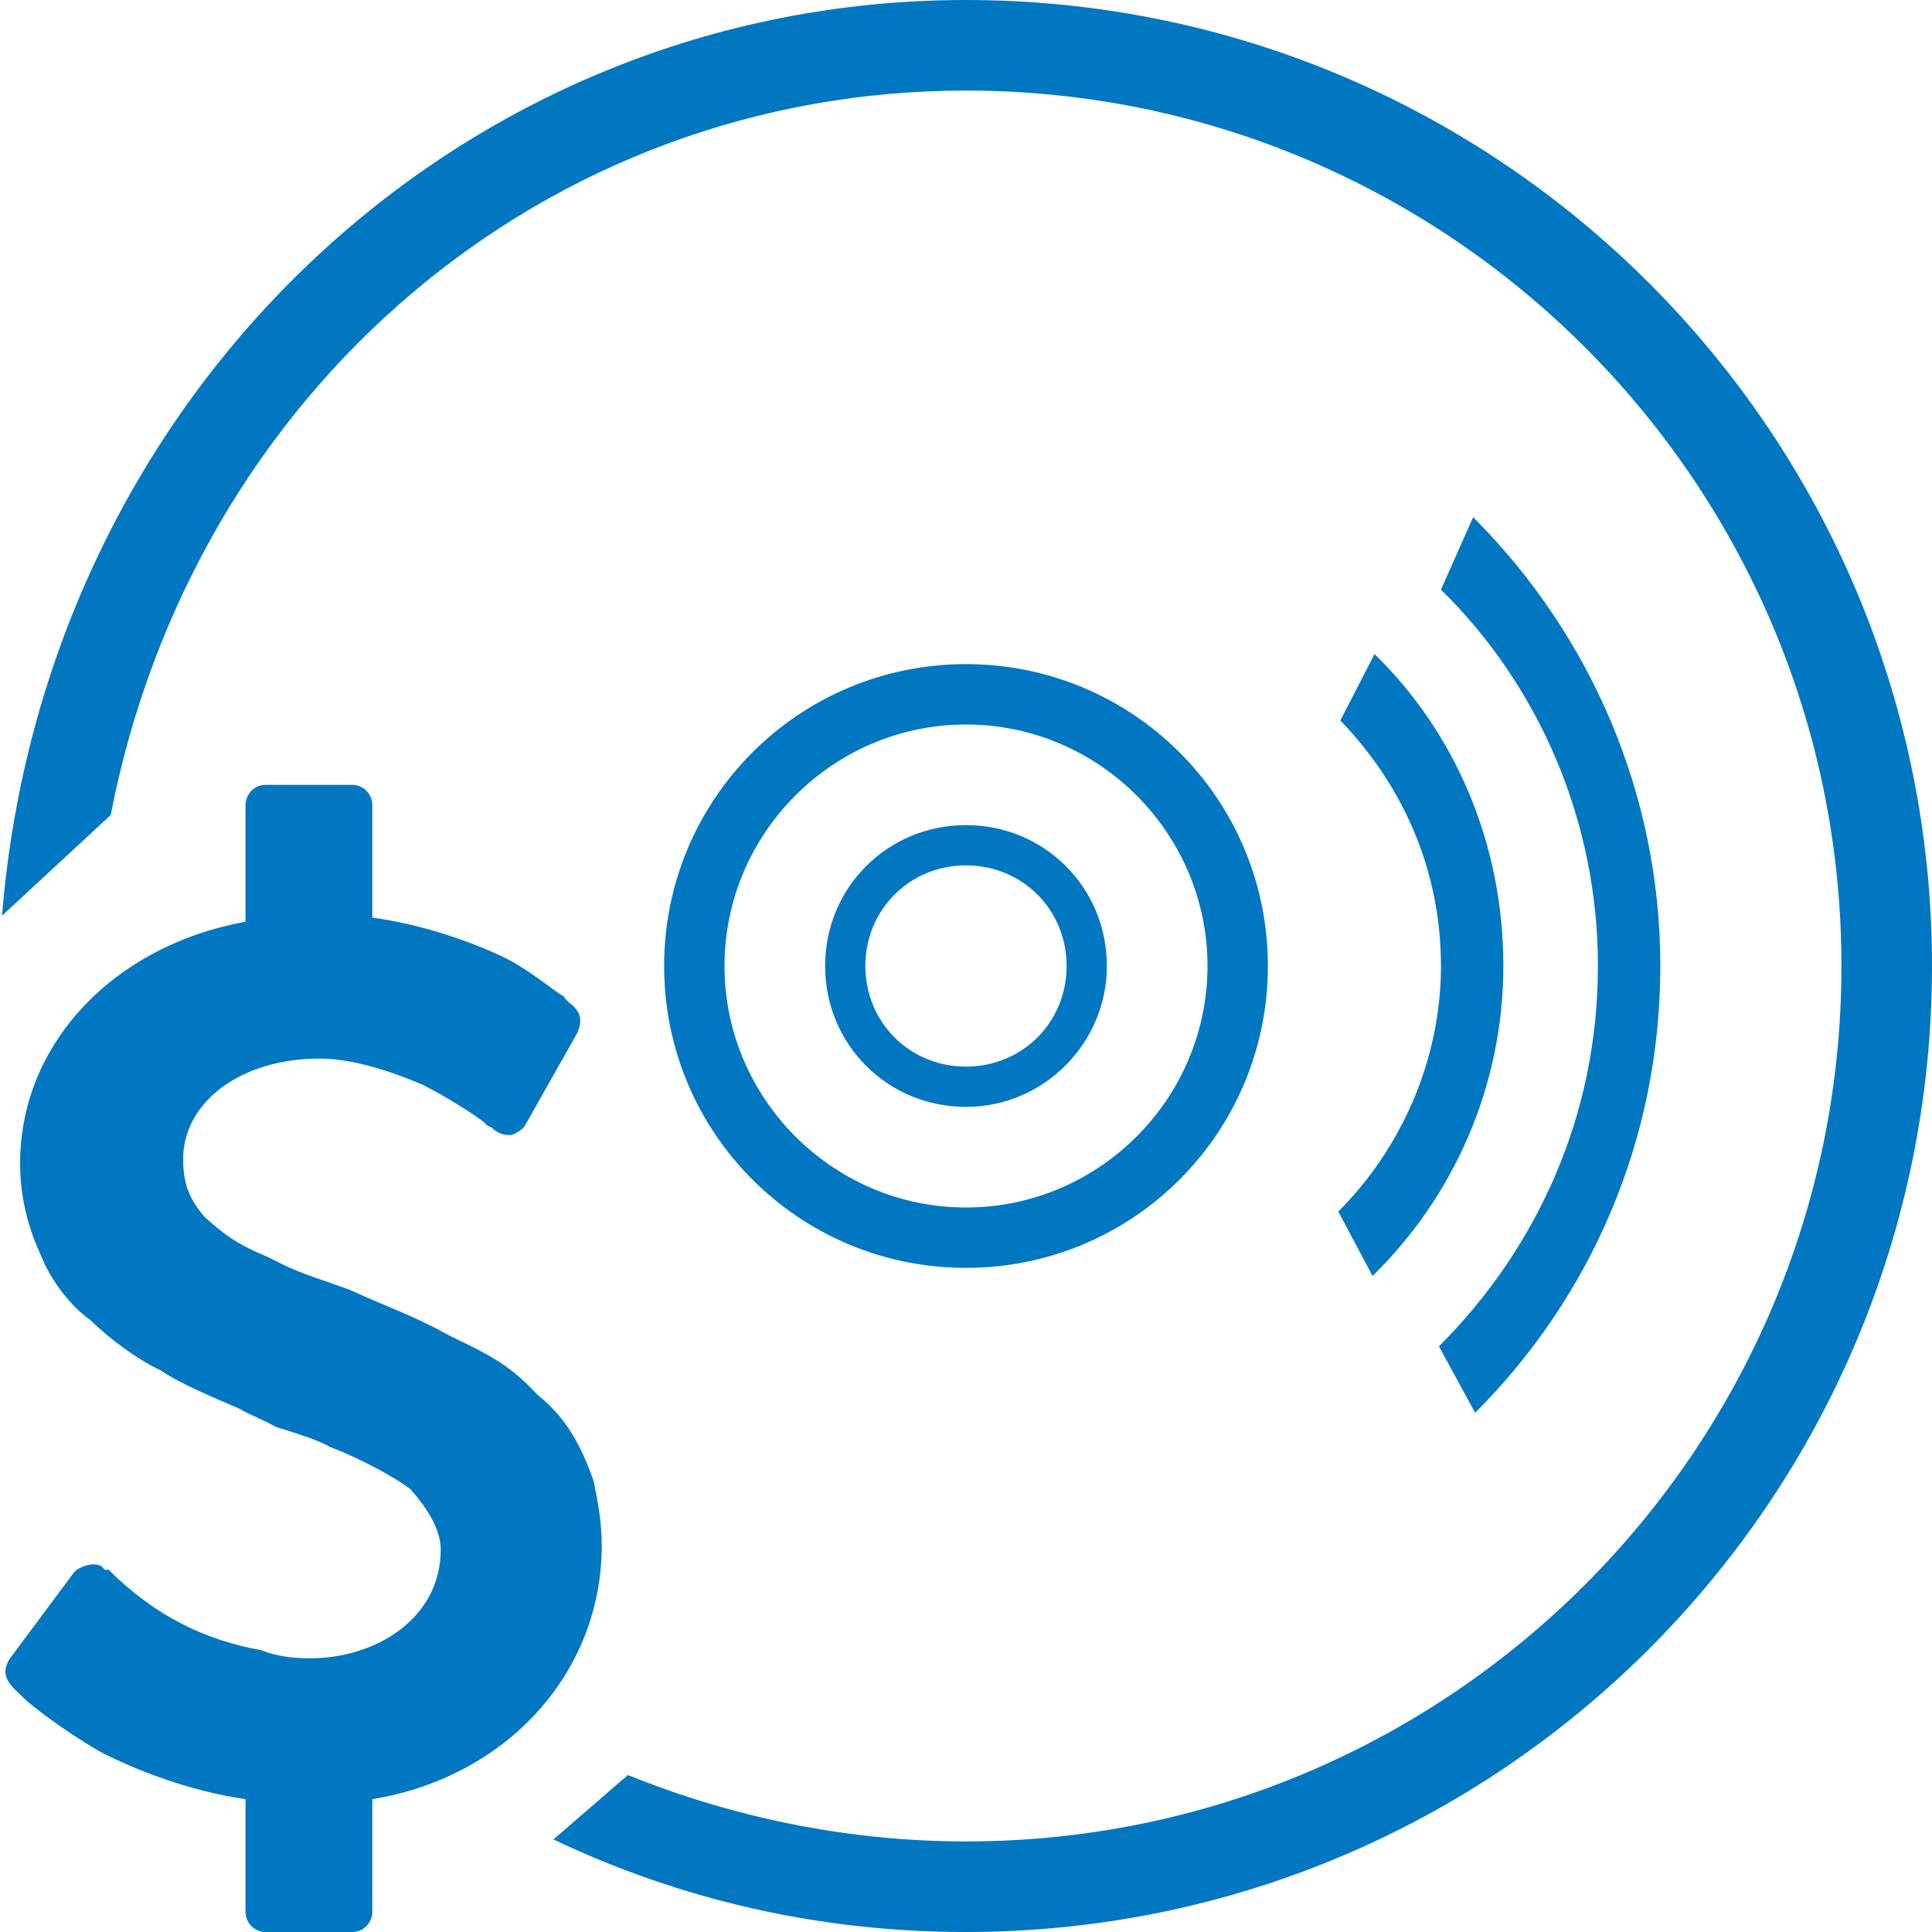 <?xml version="1.0" encoding="utf-8"?>
<!DOCTYPE svg PUBLIC "-//W3C//DTD SVG 1.1//EN" "http://www.w3.org/Graphics/SVG/1.1/DTD/svg11.dtd">
<svg version="1.1" xmlns="http://www.w3.org/2000/svg" xmlns:xlink="http://www.w3.org/1999/xlink" x="0px" y="0px" width="960px"
   height="960px" viewBox="0 0 960 960" enable-background="new 0 0 1920 1080" xml:space="preserve">

<g id="1510">
   <path id="1510" style="fill:#0077c0" d="M275 46l37 32c52 -21 109 -33 168 -33c240 0 435 195 435 435s-195 435 -435 435c-209 0 -384 -149 -425 -360l-54 -50c21 259 228 455 479 455c265 0 480 -215 480 -480s-215 -480 -480 -480c-73 0 -142 16 -205 46zM732 703l2 -2c56 -57 91 -135 91 -221 c0 -87 -35 -165 -92 -222l-18 33c49 49 79 115 79 189c0 73 -30 140 -78 187zM682 326l-17 32c31 31 51 75 51 122c0 49 -20 91 -50 122l17 33c40 -39 64 -94 64 -155c0 -60 -25 -115 -65 -154zM480 330c-83 0 -150 67 -150 150s67 150 150 150s150 -67 150 -150 s-67 -150 -150 -150zM480 360c66 0 120 54 120 120s-54 120 -120 120s-120 -54 -120 -120s54 -120 120 -120zM299 192c0 12 -2 22 -4 32c-6 17 -13 31 -28 43c-13 14 -22 19 -43 29c-20 11 -28 13 -50 23c-19 7 -25 8 -40 16c-17 7 -23 12 -32 20c-8 9 -11 17 -11 29 c0 28 28 50 68 50c17 0 37 -7 51 -13c12 -6 26 -15 31 -19c1 -2 4 -2 4 -3c4 -3 6 -3 9 -3c3 1 6 3 7 5l26 46c2 5 2 9 -2 13c-1 1 -3 2 -5 5c-4 2 -18 14 -31 20c-15 7 -40 16 -64 19v56c0 5 -4 10 -10 10h-43c-6 0 -10 -5 -10 -10v-58c-66 -12 -112 -61 -112 -120 c0 -17 4 -32 10 -45c5 -13 15 -26 25 -33c9 -9 24 -20 35 -25c10 -7 30 -15 39 -19c5 -3 11 -5 18 -9c13 -4 22 -7 27 -10c11 -4 31 -14 40 -21c7 -8 15 -19 15 -30c0 -34 -32 -54 -65 -54c-8 0 -17 1 -24 4c-28 5 -53 17 -76 40h-2c-3 5 -12 2 -15 -1l-32 -43 c-6 -9 1 -14 6 -19s21 -17 38 -27c17 -9 45 -20 73 -24v-56c0 -5 4 -10 10 -10h43c6 0 10 5 10 10v56c67 11 114 63 114 126zM480 410c-39 0 -70 31 -70 70s31 70 70 70s70 -31 70 -70c0 -38 -31 -70 -70 -70zM480 430c28 0 50 22 50 50s-22 50 -50 50s-50 -22 -50 -50 s22 -50 50 -50z"
     transform="translate(0, 960) scale(1, -1)" />
</g>

</svg>
